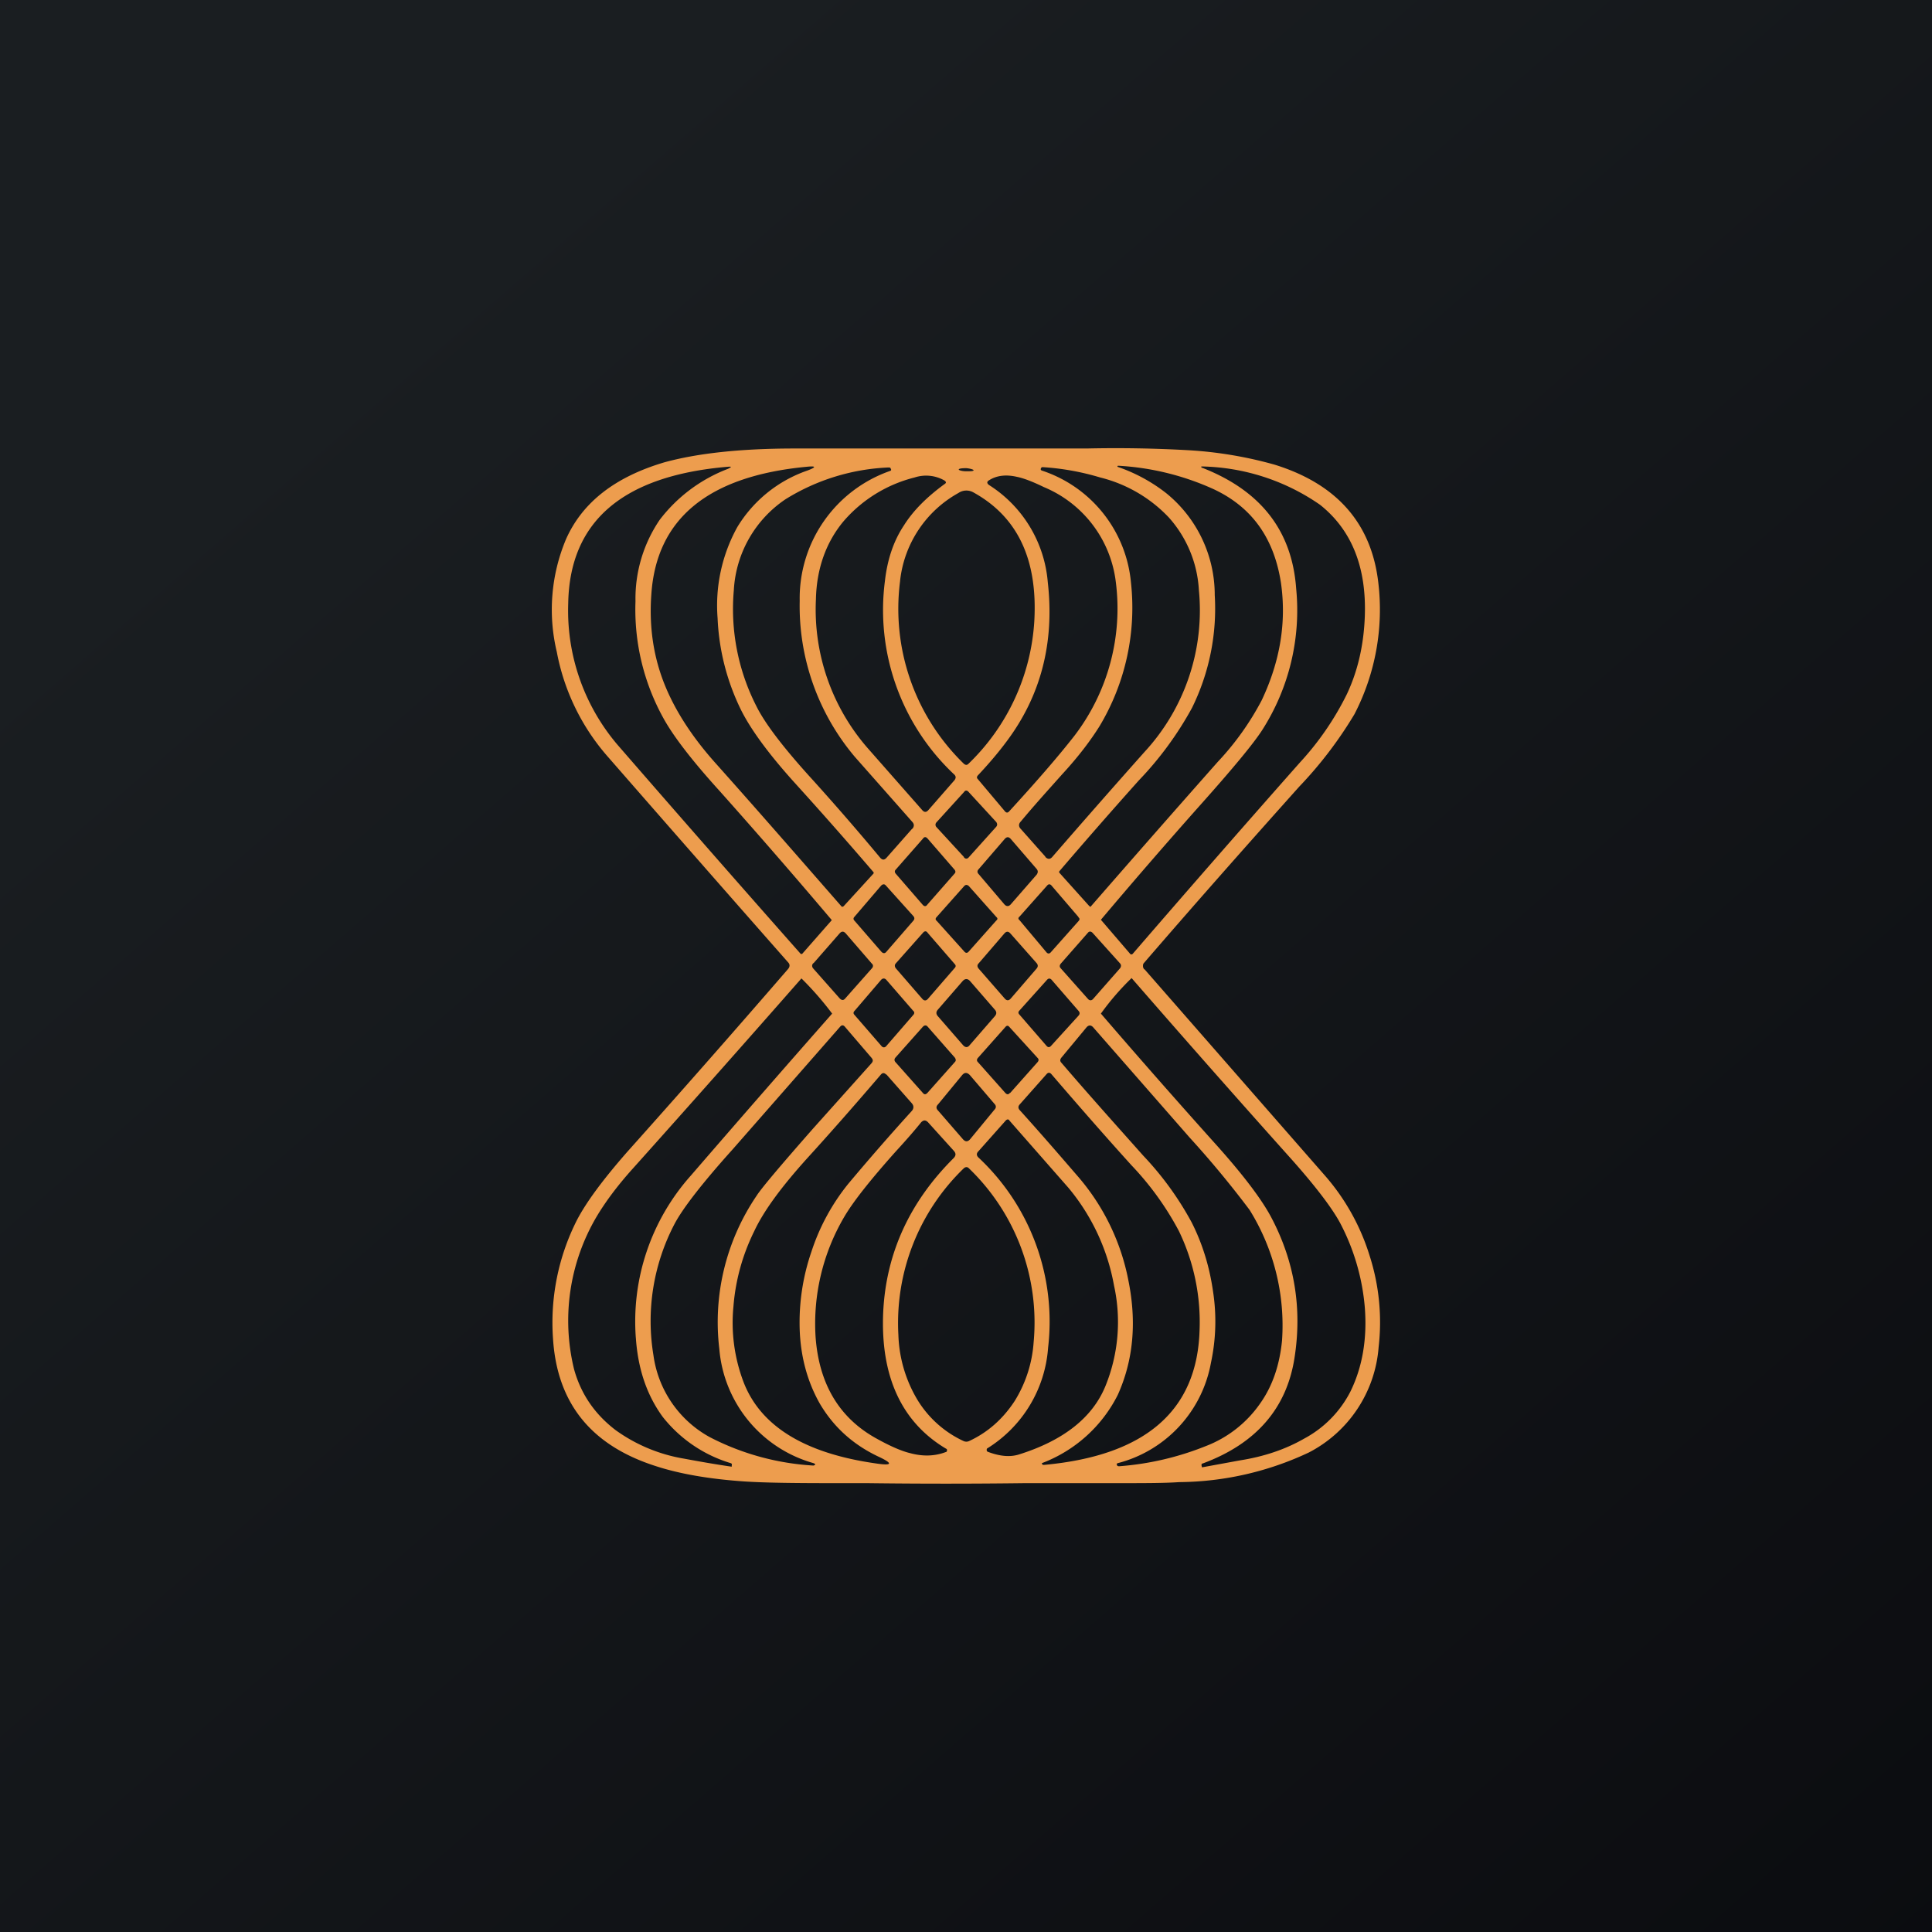 <!-- by TradingView --><svg width="56" height="56" viewBox="0 0 56 56" xmlns="http://www.w3.org/2000/svg"><path fill="url(#a)" d="M0 0h56v56H0z"/><path fill-rule="evenodd" d="M33.17 28.1a.14.14 0 0 1-.04-.09c0-.04 0-.07.03-.1 1.38-1.6 2.88-3.3 4.5-5.11a11.8 11.8 0 0 0 1.6-2.1 6.6 6.6 0 0 0 .69-3.82c-.2-1.71-1.2-2.85-3-3.41a11.7 11.7 0 0 0-2.5-.42A37.5 37.5 0 0 0 31.5 13h-8.47c-1.57 0-2.82.14-3.77.4-1.42.42-2.37 1.15-2.85 2.22a5.27 5.27 0 0 0-.27 3.28 6.38 6.38 0 0 0 1.44 2.99 1753 1753 0 0 0 5.26 6c.06.06.06.13 0 .2-1.6 1.85-3.16 3.62-4.67 5.31-.7.8-1.18 1.45-1.45 1.97a6.57 6.57 0 0 0-.69 3.44c.12 1.86 1.1 3.08 2.96 3.68.7.23 1.56.38 2.58.45.6.04 1.46.05 2.6.05h.96a181.16 181.16 0 0 0 4.58 0h2.64c.8 0 1.41 0 1.83-.03a8.97 8.97 0 0 0 3.76-.86 3.76 3.76 0 0 0 2.02-3.05 6.3 6.3 0 0 0-.26-2.65 6.39 6.39 0 0 0-1.3-2.33l-5.23-5.98Zm1.68-14.54c1.69.66 2.6 1.82 2.72 3.5a6.44 6.44 0 0 1-.99 4.11c-.26.4-.85 1.11-1.75 2.12a167.85 167.85 0 0 0-2.92 3.37l.85.99c.02.02.04.02.07 0a609.9 609.9 0 0 1 4.85-5.55 8.4 8.4 0 0 0 1.36-1.98c.32-.68.49-1.43.52-2.26.05-1.42-.38-2.5-1.3-3.23a6.22 6.22 0 0 0-3.44-1.11c0 .02 0 .04.03.04Zm-3.27 12.7c.02.03.03.03.05 0a695.3 695.3 0 0 1 3.67-4.18 8.08 8.08 0 0 0 1.27-1.78c.54-1.14.72-2.27.56-3.4-.2-1.3-.84-2.2-1.95-2.72a7.7 7.7 0 0 0-2.76-.68c-.02 0-.03 0-.03.03a4.8 4.8 0 0 1 1.42.77 3.8 3.8 0 0 1 1.4 2.95 6.51 6.51 0 0 1-.66 3.27 9.86 9.86 0 0 1-1.54 2.1 158 158 0 0 0-2.31 2.64v.03l.88.98ZM21.1 13.59a4.5 4.5 0 0 0-1.98 1.48 4.06 4.06 0 0 0-.7 2.36 6.5 6.5 0 0 0 .8 3.37c.3.55.86 1.27 1.65 2.14a192.27 192.27 0 0 1 3.24 3.73l-.86.98h-.04a880.5 880.5 0 0 1-5.24-5.98 6 6 0 0 1-1.5-4.18c.04-2.37 1.57-3.7 4.62-3.96.12-.01.13 0 .01.06Zm-.36 8.53c1.25 1.4 2.46 2.79 3.64 4.14.02.03.05.03.08 0l.85-.93c.02-.02.02-.04 0-.06a122.7 122.7 0 0 0-2.23-2.53c-.8-.88-1.32-1.6-1.6-2.16a6.66 6.66 0 0 1-.68-2.66 4.7 4.7 0 0 1 .57-2.64 3.84 3.84 0 0 1 2.03-1.64c.27-.1.26-.14-.02-.11-2.85.27-4.35 1.5-4.5 3.69-.07.95.06 1.83.4 2.66.3.73.78 1.48 1.46 2.24Zm5.7 1.9-.75.85c-.06.06-.11.06-.17 0a75.2 75.2 0 0 0-1.95-2.25c-.85-.93-1.4-1.65-1.65-2.16a6.19 6.19 0 0 1-.65-3.35 3.4 3.4 0 0 1 1.5-2.64 6.13 6.13 0 0 1 2.98-.92c.04 0 .06 0 .07.04.02.03.01.05-.02.06a3.91 3.91 0 0 0-2.62 3.77 6.77 6.77 0 0 0 1.6 4.52l1.67 1.89c.05.06.05.12 0 .19Zm3.86.82c.07.07.14.07.2 0a316 316 0 0 1 2.67-3.04 6.05 6.05 0 0 0 1.58-4.7 3.44 3.44 0 0 0-.87-2.1 4.09 4.09 0 0 0-1.99-1.16 7.39 7.39 0 0 0-1.67-.3c-.02 0-.04.01-.05.04-.01.03 0 .05.03.06a3.78 3.78 0 0 1 2.58 3.23 6.68 6.68 0 0 1-.91 4.18c-.25.4-.6.87-1.08 1.39-.4.45-.81.9-1.2 1.37-.07.07-.07.15 0 .22l.71.8ZM28 13.66c.12 0 .22 0 .22-.03 0-.02-.1-.05-.21-.06-.12 0-.22.01-.22.04 0 .02.1.05.21.05Zm-1.8 1.57c.27-.43.66-.82 1.18-1.2.05-.03.05-.06 0-.1a1.07 1.07 0 0 0-.87-.09 4 4 0 0 0-2.06 1.27c-.5.6-.78 1.36-.8 2.26a6.11 6.11 0 0 0 1.54 4.36l1.54 1.75c.06.07.12.07.18 0l.76-.87c.04-.06.04-.1 0-.15a6.54 6.54 0 0 1-2.02-5.62c.07-.62.25-1.16.55-1.61Zm2.47-1.31c.22-.14.49-.17.8-.1.2.04.46.14.79.3a3.42 3.42 0 0 1 2.08 2.73 6.07 6.07 0 0 1-1.2 4.48c-.5.64-1.14 1.37-1.9 2.2-.04.03-.06.03-.1 0l-.8-.95c-.03-.03-.03-.06 0-.1.32-.34.6-.67.83-.98 1-1.33 1.4-2.87 1.2-4.63a3.69 3.69 0 0 0-1.7-2.81c-.07-.05-.07-.1 0-.14Zm-2.58 2.92a6.26 6.26 0 0 0 1.85 5.3c.05.04.09.04.13 0A6.26 6.26 0 0 0 29.98 18c.1-1.78-.48-3.02-1.77-3.73a.41.41 0 0 0-.43.02 3.32 3.32 0 0 0-1.69 2.54Zm1.85 8-.8-.87a.1.1 0 0 1 0-.13l.8-.88c.04-.06.09-.06.14 0l.8.87c.03.05.03.09 0 .13l-.8.89c-.04.05-.1.05-.14 0Zm-.27.37-.78-.9c-.05-.06-.1-.06-.14 0l-.79.9c-.03.03-.03.07 0 .11l.78.9c.05.06.1.06.14 0l.79-.9c.03-.03.03-.07 0-.11Zm2.38.14-.75.86c-.06.07-.13.07-.19 0l-.74-.87c-.05-.05-.05-.1 0-.15l.75-.87c.06-.07.12-.07.18 0l.75.87c.04.05.04.1 0 .16Zm-5.28 1.34.78.9c.05.05.1.05.14 0l.79-.91c.03-.04.03-.08 0-.12l-.8-.89c-.04-.05-.09-.05-.14 0l-.77.9c-.04.04-.04.08 0 .12Zm2.38-.11.8-.9c.04-.04.08-.04.13 0l.8.9c.04.03.04.07 0 .1l-.8.9c-.04.05-.09.05-.13 0l-.8-.89c-.04-.03-.04-.07 0-.11Zm4.11 0-.78-.91c-.04-.05-.09-.05-.13 0l-.8.9c-.04.03-.04.07 0 .1l.78.93c.04.05.09.05.13 0l.8-.9c.04-.04.04-.08 0-.11Zm-7.68 1.34.76-.87c.06-.06.11-.06.17 0l.76.88c.05.04.04.1 0 .14l-.77.87c-.05.06-.1.06-.16 0l-.77-.87c-.04-.05-.04-.1 0-.15Zm7.16.14.8.9c.05.05.1.04.14 0l.79-.9c.03-.05.03-.09 0-.13l-.8-.89c-.05-.05-.1-.05-.14 0l-.79.9c-.03.05-.03.08 0 .12Zm-3.07 0-.78.9c-.05.05-.1.05-.15 0l-.78-.9c-.03-.05-.03-.09 0-.13l.79-.89c.05-.06.1-.06.14 0l.78.9c.04.04.04.08 0 .12Zm.7.02.75.86c.06.07.12.07.18 0l.75-.87c.04-.05.04-.1 0-.15l-.76-.86c-.06-.07-.12-.07-.18 0l-.74.86c-.05.05-.05.1 0 .16Zm-1.9 1.34-.78.9c-.04.05-.1.05-.14 0l-.78-.9c-.04-.04-.04-.08 0-.12l.77-.9c.05-.05.1-.05.15 0l.78.9c.04.03.04.08 0 .12Zm1.43-.98-.72.83c-.05.06-.05.12 0 .18l.73.84c.07.08.14.08.2 0l.73-.84c.05-.06.05-.12 0-.18l-.72-.83c-.07-.08-.15-.08-.22 0Zm2.59-.03.78.9c.03.04.03.08 0 .12l-.8.88c-.05.06-.1.05-.14 0l-.78-.9c-.04-.04-.04-.08 0-.12l.79-.88c.05-.06.1-.06.15 0Zm7.03 10.96c-.23 1.46-1.12 2.48-2.66 3.05-.03 0-.04.03-.03.07l.01.04h.01l1.09-.2c.7-.11 1.32-.32 1.86-.63a3.2 3.2 0 0 0 1.34-1.36c.35-.71.49-1.53.42-2.44a6.4 6.4 0 0 0-.71-2.44c-.23-.43-.69-1.04-1.39-1.83a475.69 475.69 0 0 1-4.66-5.28 7.6 7.6 0 0 0-.89 1.03 240 240 0 0 0 3.26 3.71c.85.94 1.4 1.67 1.68 2.2.67 1.27.9 2.63.67 4.08Zm-19.09-.6c.06.91.32 1.67.78 2.3a3.96 3.96 0 0 0 1.97 1.34c.03.01.04.03.03.06v.04h-.02c-.48-.07-.93-.15-1.36-.23a4.72 4.72 0 0 1-1.99-.83c-.6-.46-1-1.04-1.2-1.76a5.93 5.93 0 0 1 .65-4.42c.25-.42.6-.9 1.09-1.44a759.5 759.5 0 0 0 4.85-5.47 9.03 9.03 0 0 1 .89 1.02 645.77 645.77 0 0 0-4.1 4.7 6.35 6.35 0 0 0-1.59 4.7Zm5.13-6.05 1.7-1.9c.05-.06.05-.1 0-.16l-.78-.91c-.04-.04-.08-.04-.12 0l-3.12 3.56c-.9 1-1.46 1.73-1.69 2.17a6.06 6.06 0 0 0-.61 3.8 3.2 3.2 0 0 0 1.64 2.38 7.46 7.46 0 0 0 3 .82c.06-.02.07-.04 0-.07a3.76 3.76 0 0 1-2.73-3.31 6.52 6.52 0 0 1 1.08-4.44c.14-.22.69-.87 1.63-1.94Zm4.12-1.94-.8.9c-.05.05-.09.05-.13 0l-.8-.9c-.03-.04-.03-.08 0-.12l.8-.9c.05-.05.1-.05.14 0l.79.9c.03.05.03.09 0 .12Zm1.6.9.8-.9c.03-.04.03-.08 0-.11l-.82-.9c-.04-.05-.08-.05-.12 0l-.8.9c-.03.04-.03.08 0 .11l.8.9c.05.05.09.05.13 0Zm3.12 10.73a3.68 3.68 0 0 0 2.7-2.91 5.7 5.7 0 0 0 .06-2.07c-.1-.7-.3-1.37-.62-2a9.06 9.06 0 0 0-1.4-1.93c-.8-.9-1.6-1.79-2.37-2.69-.05-.05-.05-.1 0-.16l.73-.88c.06-.06.12-.06.18 0l2.8 3.2a28.6 28.6 0 0 1 1.74 2.1 6.34 6.34 0 0 1 .94 3.79c-.07.7-.27 1.3-.62 1.8a3.4 3.4 0 0 1-1.6 1.26 8.4 8.4 0 0 1-2.5.58c-.04 0-.06-.01-.07-.05 0-.02 0-.03.03-.04Zm-2.07-11.27-.78.88c-.04.05-.04.1 0 .15.58.64 1.15 1.3 1.72 1.96a6.48 6.48 0 0 1 1.44 3c.24 1.2.14 2.3-.31 3.3a4.07 4.07 0 0 1-2.2 1.98c0 .01 0 .03.03.05h.04c2.93-.27 4.43-1.57 4.5-3.9a6.07 6.07 0 0 0-.6-2.88 8.58 8.58 0 0 0-1.37-1.9c-.76-.84-1.53-1.72-2.32-2.64-.05-.06-.1-.06-.15 0Zm-4.64 0 .74.84c.06.07.06.15 0 .22a72.1 72.1 0 0 0-1.84 2.11 6.16 6.16 0 0 0-1.07 1.97 6.3 6.3 0 0 0-.34 2.27c.03.8.23 1.51.58 2.13.4.68.96 1.19 1.7 1.54.43.2.41.27-.06.2-2.06-.29-3.34-1.07-3.84-2.34a4.84 4.84 0 0 1-.3-2.22c.06-.75.26-1.48.6-2.17.28-.6.8-1.3 1.54-2.12.71-.78 1.42-1.59 2.13-2.42.05-.06.1-.06.16 0Zm2.43 1.88.7-.85c.06-.06.06-.12 0-.18l-.71-.83c-.08-.08-.15-.08-.22 0l-.7.85c-.06.06-.06.12 0 .18l.72.83c.07.08.14.08.21 0Zm1.13-.55 1.72 1.96a6.1 6.1 0 0 1 1.32 2.83 4.92 4.92 0 0 1-.25 2.92c-.37.9-1.2 1.57-2.51 1.98-.26.08-.56.05-.9-.08a.05.05 0 0 1-.03-.05c0-.02 0-.04.02-.05a3.75 3.75 0 0 0 1.76-2.92 6.51 6.51 0 0 0-2.02-5.51c-.06-.06-.06-.12 0-.18l.8-.9c.04-.03.06-.03.1 0Zm-2.35.06c-.07-.07-.13-.07-.2 0-.16.2-.4.48-.74.85-.74.83-1.24 1.46-1.5 1.91a6.11 6.11 0 0 0-.82 3.46c.1 1.38.7 2.37 1.79 2.96.38.21.7.35.95.41.37.1.71.09 1.03-.03.02 0 .04-.02.04-.05 0-.02 0-.04-.03-.05-1.29-.77-1.9-2.1-1.82-3.95.08-1.7.76-3.2 2.05-4.48.06-.07.06-.13 0-.2l-.75-.83Zm3.06 6.38a3.7 3.7 0 0 1-.55 1.7c-.34.52-.78.91-1.32 1.16a.19.19 0 0 1-.16 0 3.08 3.08 0 0 1-1.37-1.25 3.9 3.9 0 0 1-.52-1.83 6.23 6.23 0 0 1 1.9-4.83c.05-.04.1-.04.14 0a6.2 6.2 0 0 1 1.88 5.05Z" fill="#ED9D4E"/><defs><linearGradient id="a" x1="10.42" y1="9.71" x2="68.15" y2="76.02" gradientUnits="userSpaceOnUse"><stop stop-color="#1A1E21"/><stop offset="1" stop-color="#06060A"/></linearGradient></defs></svg>
